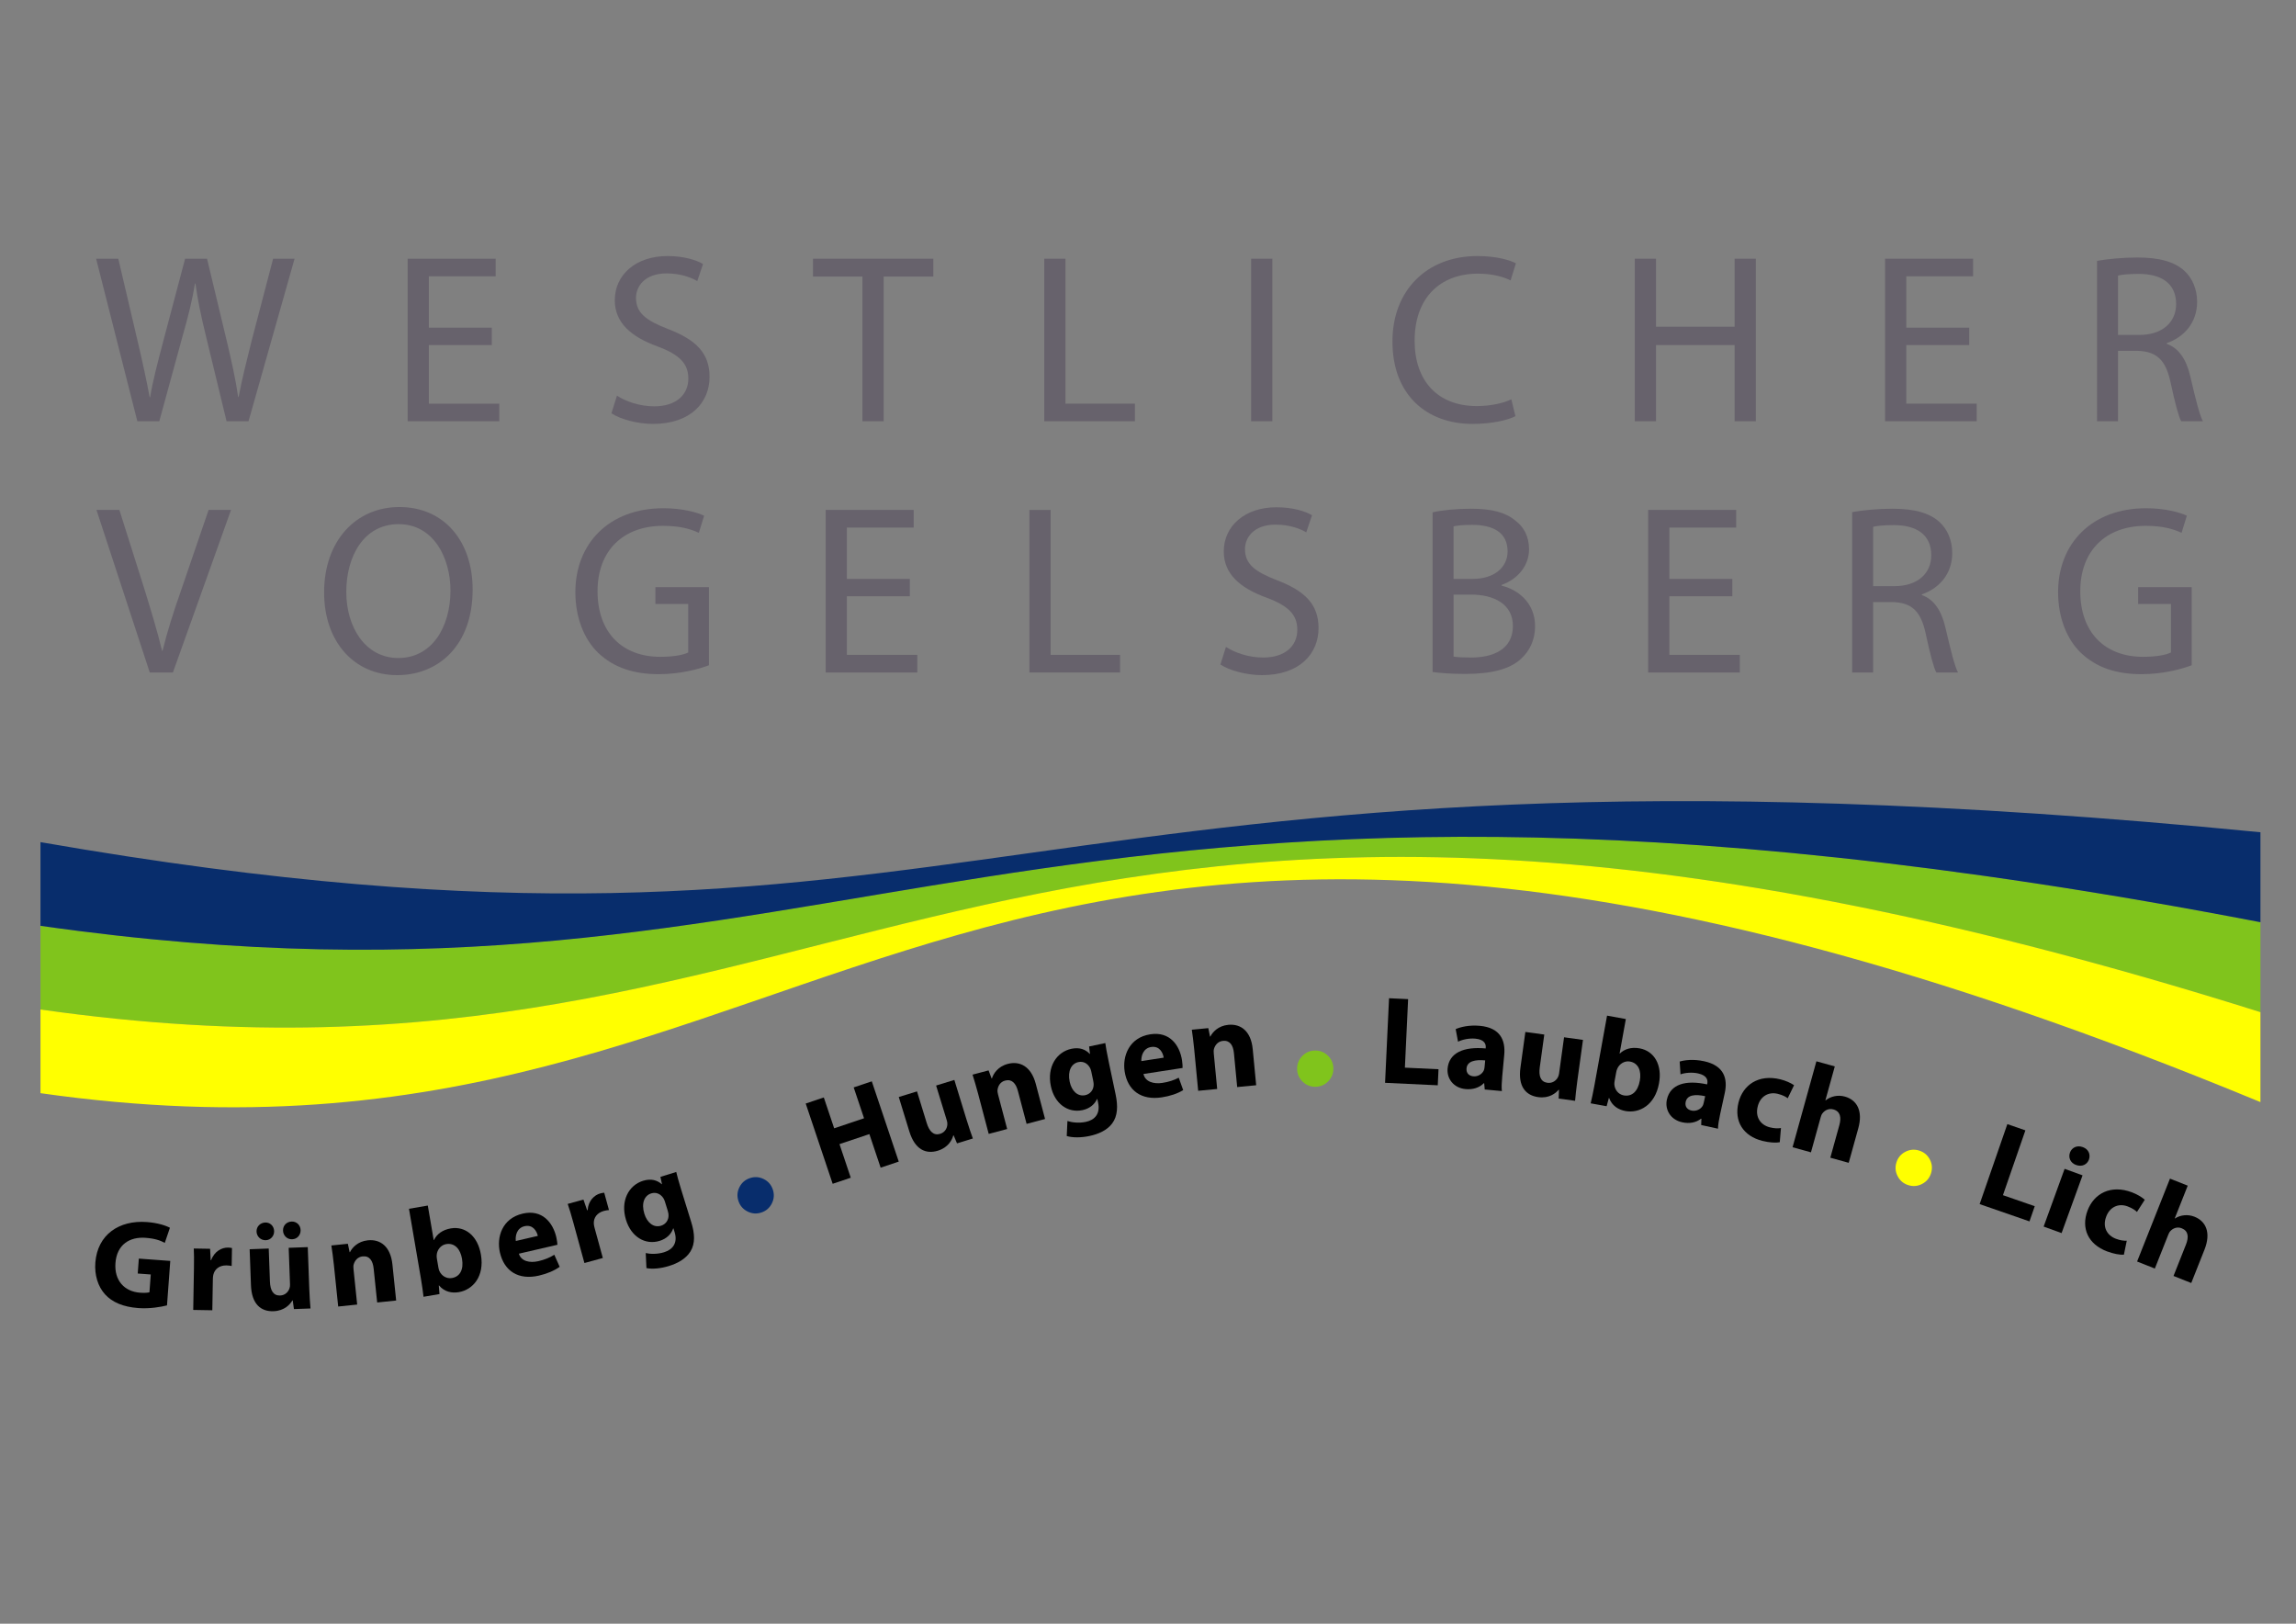 <?xml version="1.0" encoding="UTF-8"?>
<!-- Generator: Adobe Illustrator 15.1.0, SVG Export Plug-In . SVG Version: 6.00 Build 0)  -->
<svg xmlns="http://www.w3.org/2000/svg" xmlns:xlink="http://www.w3.org/1999/xlink" version="1.1" id="Ebene_1" x="0px" y="0px" width="841.89px" height="595.28px" viewBox="0 0 841.89 595.28" xml:space="preserve">
<rect x="0" y="0" width="841.89" height="595.28" fill="#808080" stroke="none"/>
<g>
	<g>
		<g>
			<g>
				<path fill="#80C41C" d="M14.844,370.097c304.917,43.408,347.085-146.069,814.007,0.975v-32.978      c-462.112-88.881-512.911,44.189-814.007,1.325V370.097z"></path>
			</g>
		</g>
		<g>
			<path fill="#082D6C" d="M828.852,305.119c-465.249-45.649-464.472,64.432-814.007,3.622v30.678     c301.097,42.864,351.895-90.206,814.007-1.325V305.119z"></path>
		</g>
		<g>
			<path fill="#FFFF00" d="M14.844,400.773c300.073,42.719,325.795-198.629,814.007,3.273v-32.976     c-466.922-147.043-509.09,42.434-814.007-0.975V400.773z"></path>
		</g>
	</g>
	<g>
		<path d="M61.234,478.576c-2.212,0.576-6.375,1.287-10.462,0.986c-5.649-0.414-9.632-2.139-12.281-5.058    c-2.603-2.915-3.867-7.071-3.534-11.618c0.801-10.285,8.72-15.614,18.87-14.869c3.996,0.293,7.016,1.3,8.481,2.101l-1.884,5.541    c-1.642-0.905-3.668-1.608-7.067-1.857c-5.833-0.429-10.527,2.505-11.023,9.257c-0.472,6.43,3.296,10.447,9.038,10.868    c1.562,0.115,2.861,0.025,3.429-0.163l0.479-6.522l-4.776-0.351l0.401-5.466l11.528,0.847L61.234,478.576z"></path>
		<path d="M71.112,465.139c0.057-3.315,0.048-5.48-0.057-7.417l5.987,0.104l0.205,4.148l0.184,0.004    c1.208-3.296,3.949-4.631,6.16-4.593c0.645,0.011,0.966,0.063,1.471,0.164l-0.113,6.585c-0.551-0.102-1.102-0.203-1.885-0.217    c-2.579-0.045-4.353,1.307-4.85,3.463c-0.1,0.459-0.156,1.011-0.165,1.563l-0.197,11.421l-7-0.12L71.112,465.139z"></path>
		<path d="M113.405,472.488c0.107,2.945,0.287,5.335,0.447,7.219l-6.074,0.222l-0.438-3.164l-0.138,0.005    c-0.824,1.413-2.857,3.791-6.907,3.938c-4.602,0.168-8.02-2.564-8.273-9.514l-0.481-13.208l6.995-0.255l0.441,12.104    c0.119,3.268,1.25,5.208,3.735,5.117c1.933-0.07,3.035-1.447,3.409-2.566c0.169-0.421,0.243-0.931,0.221-1.529l-0.488-13.392    l6.995-0.255L113.405,472.488z M94.07,451.535c-0.067-1.841,1.355-3.275,3.196-3.342c1.749-0.064,3.18,1.266,3.247,3.106    c0.065,1.795-1.215,3.316-3.056,3.384S94.136,453.33,94.07,451.535z M107.075,454.333c-1.795,0.065-3.229-1.357-3.295-3.152    c-0.067-1.841,1.263-3.271,3.15-3.34c1.795-0.065,3.226,1.265,3.293,3.105c0.065,1.795-1.215,3.316-3.056,3.383L107.075,454.333z"></path>
		<path d="M122.428,463.739c-0.29-2.794-0.623-5.121-0.923-7.127l6.046-0.627l0.644,3.082l0.137-0.015    c0.764-1.561,2.786-3.945,6.542-4.335c4.581-0.475,8.334,2.238,9.018,8.835l1.372,13.238l-6.963,0.721l-1.286-12.413    c-0.299-2.886-1.511-4.751-4.03-4.49c-1.924,0.199-2.932,1.646-3.303,2.981c-0.136,0.477-0.115,1.123-0.049,1.764l1.338,12.918    l-6.962,0.722L122.428,463.739z"></path>
		<path d="M149.965,443.16l6.9-1.181l2.167,12.665l0.091-0.016c0.99-2.132,3.096-3.753,6.183-4.281    c5.311-0.909,9.923,2.834,11.042,9.651c1.367,7.989-2.988,12.847-8.073,13.716c-2.587,0.443-5.292-0.075-7.287-2.444l-0.091,0.016    l0.256,3.134l-5.856,1.002c-0.158-1.469-0.525-4.162-0.952-6.659L149.965,443.16z M160.764,464.768    c0.078,0.454,0.193,0.854,0.346,1.202c0.765,1.738,2.602,2.919,4.6,2.577c2.951-0.504,4.378-3.085,3.694-7.079    c-0.59-3.45-2.6-5.91-5.823-5.358c-1.861,0.318-3.345,2.021-3.458,4.096c-0.021,0.424,0.004,0.841,0.082,1.294L160.764,464.768z"></path>
		<path d="M190.261,459.621c0.833,2.785,3.971,3.477,7.156,2.74c2.333-0.54,4.144-1.289,5.838-2.343l1.966,4.413    c-2.025,1.461-4.658,2.542-7.619,3.228c-7.447,1.722-12.705-1.599-14.292-8.463c-1.287-5.563,0.746-12.507,8.373-14.271    c7.088-1.64,11.056,3.256,12.312,8.685c0.27,1.166,0.374,2.229,0.398,2.743L190.261,459.621z M197.211,453.099    c-0.384-1.66-1.745-4.275-4.885-3.549c-2.871,0.664-3.425,3.58-3.189,5.416L197.211,453.099z"></path>
		<path d="M210.3,448.476c-0.877-3.198-1.494-5.274-2.138-7.104l5.774-1.583l1.362,3.925l0.178-0.049    c0.233-3.502,2.489-5.553,4.621-6.138c0.622-0.17,0.945-0.211,1.458-0.256l1.741,6.352c-0.558,0.057-1.115,0.114-1.87,0.321    c-2.487,0.682-3.81,2.478-3.682,4.687c0.033,0.469,0.135,1.014,0.281,1.547l3.02,11.016l-6.751,1.851L210.3,448.476z"></path>
		<path d="M253.48,448.104c1.279,4.136,1.492,7.781-0.305,10.699c-1.705,2.745-4.726,4.354-7.894,5.334    c-2.859,0.885-5.983,1.226-8.246,0.769l-0.259-5.512c1.609,0.37,4.199,0.484,6.75-0.305c3.167-0.98,5.069-3.4,3.831-7.403    l-0.422-1.364l-0.088,0.027c-0.731,2.154-2.486,3.806-4.949,4.568c-5.323,1.646-10.44-1.494-12.346-7.652    c-2.15-6.951,0.932-12.725,6.254-14.371c2.948-0.912,5.19-0.208,6.848,1.255l0.088-0.027l-0.583-2.663l5.807-1.797    c0.347,1.435,0.817,3.266,1.811,6.478L253.48,448.104z M243.813,440.54c-0.123-0.396-0.303-0.822-0.513-1.191    c-1.028-1.609-2.671-2.402-4.519-1.831c-2.463,0.762-3.719,3.561-2.507,7.476c0.994,3.212,3.353,5.229,6.125,4.371    c1.76-0.544,2.77-2.109,2.733-3.785c0.012-0.583-0.162-1.3-0.338-1.872L243.813,440.54z"></path>
		<path fill="#082D6C" d="M283.366,436.074c0.592,1.746,0.482,3.442-0.33,5.086c-0.812,1.645-2.083,2.761-3.815,3.348    c-1.746,0.592-3.443,0.479-5.089-0.34c-1.647-0.818-2.764-2.094-3.351-3.826c-0.587-1.731-0.476-3.42,0.336-5.064    c0.812-1.645,2.09-2.763,3.836-3.354c1.732-0.588,3.419-0.479,5.062,0.325C281.656,433.053,282.773,434.328,283.366,436.074z"></path>
		<path d="M302.071,402.344l3.798,11.307l10.958-3.681l-3.798-11.307l6.636-2.229l9.883,29.424l-6.636,2.229l-4.135-12.312    l-10.958,3.681l4.135,12.312l-6.636,2.229l-9.883-29.424L302.071,402.344z"></path>
		<path d="M354.428,410.536c0.865,2.817,1.656,5.08,2.298,6.857l-5.811,1.785l-1.241-2.943l-0.132,0.041    c-0.431,1.577-1.78,4.4-5.654,5.59c-4.402,1.352-8.41-0.404-10.452-7.052l-3.88-12.634l6.691-2.055l3.556,11.577    c0.959,3.126,2.554,4.708,4.931,3.978c1.849-0.567,2.558-2.183,2.629-3.36c0.055-0.45-0.006-0.962-0.182-1.534l-3.934-12.81    l6.691-2.056L354.428,410.536z"></path>
		<path d="M358.62,400.878c-0.717-2.716-1.407-4.963-2.013-6.898l5.877-1.553l1.111,2.945l0.134-0.035    c0.514-1.66,2.143-4.329,5.794-5.294c4.453-1.177,8.58,0.924,10.274,7.336l3.4,12.867l-6.768,1.789l-3.188-12.066    c-0.741-2.806-2.227-4.461-4.676-3.814c-1.87,0.494-2.642,2.08-2.802,3.456c-0.061,0.492,0.06,1.127,0.224,1.751l3.318,12.556    l-6.768,1.788L358.62,400.878z"></path>
		<path d="M409.077,401.278c0.892,4.236,0.767,7.886-1.292,10.625c-1.951,2.576-5.108,3.899-8.352,4.583    c-2.929,0.617-6.071,0.667-8.282,0.003l0.251-5.512c1.568,0.518,4.136,0.87,6.75,0.32c3.244-0.684,5.362-2.918,4.498-7.019    l-0.294-1.396l-0.09,0.019c-0.927,2.078-2.827,3.561-5.35,4.092c-5.452,1.148-10.257-2.451-11.586-8.76    c-1.5-7.119,2.103-12.584,7.555-13.732c3.019-0.636,5.187,0.272,6.702,1.883l0.09-0.019l-0.335-2.706l5.948-1.253    c0.213,1.461,0.512,3.327,1.205,6.616L409.077,401.278z M400.15,392.854c-0.085-0.405-0.226-0.847-0.401-1.233    c-0.875-1.698-2.438-2.64-4.331-2.24c-2.523,0.531-4.031,3.201-3.187,7.212c0.693,3.289,2.856,5.516,5.695,4.918    c1.802-0.38,2.952-1.846,3.071-3.518c0.066-0.578-0.041-1.309-0.164-1.895L400.15,392.854z"></path>
		<path d="M419.283,393.742c0.625,2.84,3.702,3.763,6.935,3.265c2.366-0.365,4.229-0.979,5.997-1.903l1.634,4.548    c-2.129,1.307-4.835,2.19-7.84,2.653c-7.555,1.165-12.553-2.538-13.627-9.502c-0.871-5.644,1.673-12.42,9.411-13.613    c7.192-1.109,10.786,4.068,11.635,9.576c0.183,1.183,0.207,2.251,0.193,2.766L419.283,393.742z M426.701,387.752    c-0.26-1.684-1.424-4.394-4.609-3.902c-2.913,0.449-3.683,3.317-3.584,5.166L426.701,387.752z"></path>
		<path d="M437.88,384.641c-0.269-2.796-0.584-5.125-0.869-7.133l6.051-0.58l0.619,3.086l0.138-0.013    c0.776-1.555,2.815-3.925,6.574-4.285c4.584-0.439,8.316,2.303,8.949,8.903l1.27,13.246l-6.967,0.668l-1.191-12.422    c-0.276-2.888-1.474-4.762-3.995-4.52c-1.925,0.185-2.943,1.623-3.325,2.955c-0.139,0.476-0.123,1.122-0.062,1.764l1.239,12.926    l-6.968,0.668L437.88,384.641z"></path>
		<path fill="#80C41C" d="M488.908,391.62c0.043,1.844-0.568,3.429-1.833,4.756c-1.267,1.327-2.813,2.012-4.642,2.056    c-1.844,0.043-3.429-0.571-4.756-1.845s-2.013-2.824-2.056-4.652s0.568-3.406,1.834-4.733c1.266-1.326,2.82-2.012,4.663-2.056    c1.829-0.043,3.406,0.564,4.733,1.822C488.179,388.227,488.864,389.777,488.908,391.62z"></path>
		<path d="M509.331,365.969l6.992,0.329l-1.183,25.119l12.329,0.581l-0.277,5.889l-19.322-0.91L509.331,365.969z"></path>
		<path d="M550.84,394.565c-0.196,2.109-0.297,4.182-0.137,5.444l-6.282-0.585l-0.203-2.285l-0.138-0.013    c-1.634,1.651-4.017,2.4-6.676,2.153c-4.539-0.424-6.937-3.977-6.604-7.554c0.542-5.823,6.026-8.087,13.958-7.348l0.026-0.275    c0.115-1.238-0.369-2.994-3.808-3.314c-2.293-0.214-4.796,0.339-6.349,1.119l-0.865-4.613c1.641-0.726,4.819-1.586,8.9-1.205    c7.474,0.696,9.402,5.315,8.906,10.635L550.84,394.565z M544.583,388.756c-3.669-0.342-6.593,0.265-6.841,2.924    c-0.166,1.789,0.944,2.771,2.504,2.916c1.696,0.158,3.271-0.852,3.861-2.23c0.126-0.357,0.21-0.767,0.249-1.179L544.583,388.756z"></path>
		<path d="M578.354,396.388c-0.402,2.92-0.638,5.305-0.805,7.188l-6.022-0.83l0.114-3.191l-0.137-0.02    c-1.056,1.25-3.469,3.241-7.483,2.688c-4.563-0.629-7.457-3.91-6.508-10.799l1.804-13.095l6.936,0.956l-1.653,11.999    c-0.447,3.239,0.332,5.346,2.796,5.685c1.916,0.265,3.239-0.901,3.801-1.939c0.239-0.386,0.399-0.875,0.481-1.468l1.829-13.277    l6.935,0.956L578.354,396.388z"></path>
		<path d="M589.271,372.35l6.889,1.248l-2.29,12.644l0.09,0.017c1.659-1.665,4.192-2.47,7.274-1.912    c5.302,0.961,8.357,6.055,7.081,12.844c-1.445,7.977-7.197,11.053-12.273,10.134c-2.583-0.468-4.948-1.879-6.014-4.787    l-0.09-0.017l-0.83,3.033l-5.847-1.06c0.354-1.434,0.929-4.091,1.38-6.584L589.271,372.35z M592.038,396.348    c-0.082,0.453-0.11,0.869-0.086,1.248c0.125,1.896,1.448,3.633,3.442,3.994c2.946,0.533,5.169-1.404,5.892-5.393    c0.624-3.444-0.425-6.442-3.642-7.025c-1.858-0.336-3.835,0.757-4.649,2.669c-0.165,0.391-0.284,0.791-0.366,1.244    L592.038,396.348z"></path>
		<path d="M630.752,408.41c-0.452,2.07-0.805,4.114-0.8,5.389l-6.165-1.347l0.077-2.293l-0.135-0.029    c-1.823,1.44-4.28,1.894-6.89,1.324c-4.455-0.974-6.402-4.793-5.636-8.303c1.248-5.715,6.968-7.295,14.752-5.595l0.059-0.27    c0.266-1.215-0.001-3.018-3.376-3.755c-2.249-0.491-4.802-0.247-6.438,0.339l-0.297-4.686c1.716-0.521,4.977-0.987,8.981-0.112    c7.335,1.602,8.687,6.423,7.547,11.643L630.752,408.41z M625.248,401.881c-3.601-0.786-6.577-0.54-7.146,2.069    c-0.384,1.755,0.6,2.865,2.13,3.199c1.665,0.364,3.351-0.446,4.104-1.743c0.169-0.34,0.303-0.735,0.391-1.141L625.248,401.881z"></path>
		<path d="M652.597,418.758c-1.352,0.28-3.742,0.161-6.334-0.483c-7.062-1.755-10.498-7.212-8.799-14.05    c1.589-6.392,7.269-10.532,15.402-8.51c1.788,0.444,3.677,1.245,4.974,2.138l-2.328,4.783c-0.716-0.558-1.845-1.17-3.632-1.614    c-3.576-0.889-6.533,1.081-7.377,4.668c-0.988,3.978,1.16,6.789,4.467,7.611c1.609,0.399,2.927,0.442,4.066,0.251L652.597,418.758    z"></path>
		<path d="M666.032,389.093l6.745,1.871l-3.448,12.425l0.089,0.024c0.98-0.779,2.078-1.287,3.29-1.524    c1.169-0.249,2.497-0.215,3.74,0.13c4.304,1.194,6.763,5.078,4.939,11.646l-3.509,12.646l-6.745-1.872l3.313-11.936    c0.788-2.84,0.354-5.063-2.176-5.766c-1.774-0.492-3.204,0.354-4.037,1.461c-0.288,0.35-0.492,0.914-0.628,1.402l-3.571,12.868    l-6.744-1.872L666.032,389.093z"></path>
		<path fill="#FFFF00" d="M708.065,430.131c-0.551,1.76-1.64,3.064-3.265,3.914c-1.625,0.851-3.31,1.002-5.055,0.455    c-1.76-0.551-3.063-1.643-3.911-3.274s-0.998-3.32-0.452-5.066c0.547-1.745,1.633-3.043,3.258-3.893s3.317-0.999,5.077-0.448    c1.745,0.547,3.044,1.629,3.896,3.247C708.466,426.683,708.616,428.371,708.065,430.131z"></path>
		<path d="M736.048,412.118l6.614,2.292l-8.231,23.761l11.663,4.04l-1.93,5.57l-18.277-6.332L736.048,412.118z"></path>
		<path d="M749.357,449.682l7.686-21.169l6.58,2.39l-7.686,21.168L749.357,449.682z M765.977,425.093    c-0.66,1.818-2.536,2.803-4.744,2.002c-2.078-0.755-2.886-2.714-2.226-4.532c0.676-1.861,2.58-2.787,4.701-2.017    S766.609,423.216,765.977,425.093z"></path>
		<path d="M778.788,459.982c-1.374,0.121-3.733-0.277-6.232-1.221c-6.806-2.57-9.578-8.392-7.09-14.982    c2.326-6.159,8.45-9.605,16.29-6.645c1.724,0.65,3.505,1.668,4.688,2.705l-2.872,4.478c-0.646-0.638-1.694-1.379-3.418-2.029    c-3.445-1.301-6.613,0.309-7.871,3.771c-1.447,3.834,0.356,6.877,3.544,8.081c1.551,0.586,2.854,0.782,4.008,0.726    L778.788,459.982z"></path>
		<path d="M795.682,432.103l6.506,2.581l-4.756,11.984l0.086,0.034c1.059-0.67,2.203-1.058,3.435-1.164    c1.188-0.123,2.505,0.053,3.703,0.528c4.152,1.647,6.182,5.771,3.668,12.106l-4.84,12.198l-6.506-2.581l4.568-11.514    c1.087-2.739,0.893-4.996-1.547-5.964c-1.712-0.68-3.224,0.009-4.17,1.021c-0.324,0.317-0.588,0.856-0.774,1.327l-4.926,12.412    l-6.505-2.581L795.682,432.103z"></path>
	</g>
	<g>
		<path fill="#67626C" d="M50.361,154.442L35.241,94.844h8.135l7.074,30.153c1.768,7.428,3.36,14.855,4.421,20.603h0.177    c0.973-5.925,2.83-12.999,4.864-20.691l7.958-30.064h8.047l7.25,30.241c1.68,7.074,3.272,14.148,4.156,20.426H87.5    c1.238-6.543,2.918-13.175,4.775-20.603l7.87-30.064h7.87l-16.889,59.598h-8.047l-7.516-31.037    c-1.857-7.604-3.095-13.44-3.891-19.454h-0.177c-0.973,5.925-2.388,11.761-4.598,19.454l-8.489,31.037H50.361z"></path>
		<path fill="#67626C" d="M180.338,126.5h-23.079v21.487h25.82v6.455h-33.602V94.844h32.275v6.455h-24.494v18.834h23.079V126.5z"></path>
		<path fill="#67626C" d="M226.224,145.069c3.449,2.21,8.4,3.891,13.706,3.891c7.87,0,12.468-4.156,12.468-10.169    c0-5.482-3.184-8.754-11.23-11.76c-9.727-3.537-15.74-8.666-15.74-16.978c0-9.285,7.693-16.182,19.277-16.182    c6.013,0,10.522,1.415,13.087,2.918l-2.123,6.278c-1.857-1.15-5.836-2.83-11.23-2.83c-8.135,0-11.229,4.863-11.229,8.931    c0,5.571,3.625,8.312,11.849,11.495c10.081,3.891,15.121,8.754,15.121,17.508c0,9.196-6.72,17.243-20.78,17.243    c-5.748,0-12.026-1.769-15.209-3.891L226.224,145.069z"></path>
		<path fill="#67626C" d="M316.234,101.387h-18.127v-6.543h44.124v6.543h-18.216v53.055h-7.781V101.387z"></path>
		<path fill="#67626C" d="M382.901,94.844h7.781v53.143h25.466v6.455h-33.248V94.844z"></path>
		<path fill="#67626C" d="M466.544,94.844v59.598h-7.781V94.844H466.544z"></path>
		<path fill="#67626C" d="M555.673,152.585c-2.741,1.415-8.489,2.83-15.74,2.83c-16.801,0-29.356-10.611-29.356-30.241    c0-18.746,12.645-31.302,31.125-31.302c7.34,0,12.114,1.591,14.148,2.653l-1.945,6.278c-2.83-1.415-6.986-2.476-11.938-2.476    c-13.972,0-23.256,8.931-23.256,24.582c0,14.678,8.4,23.963,22.813,23.963c4.775,0,9.55-0.973,12.645-2.476L555.673,152.585z"></path>
		<path fill="#67626C" d="M607.217,94.844v24.936h28.826V94.844h7.782v59.598h-7.782V126.5h-28.826v27.942h-7.781V94.844H607.217z"></path>
		<path fill="#67626C" d="M722.074,126.5h-23.079v21.487h25.82v6.455h-33.602V94.844h32.275v6.455h-24.494v18.834h23.079V126.5z"></path>
		<path fill="#67626C" d="M768.933,95.64c3.891-0.708,9.55-1.238,14.767-1.238c8.224,0,13.617,1.592,17.243,4.863    c2.918,2.653,4.687,6.721,4.687,11.407c0,7.781-4.952,12.998-11.142,15.121v0.265c4.509,1.592,7.25,5.836,8.665,12.026    c1.945,8.312,3.36,14.06,4.599,16.358h-7.959c-0.973-1.769-2.299-6.809-3.891-14.236c-1.769-8.224-5.04-11.318-12.025-11.583    h-7.251v25.82h-7.692V95.64z M776.625,122.786h7.87c8.224,0,13.44-4.509,13.44-11.318c0-7.693-5.571-11.053-13.706-11.053    c-3.714,0-6.278,0.265-7.604,0.619V122.786z"></path>
		<path fill="#67626C" d="M54.915,246.545l-19.542-59.598h8.4l9.285,29.357c2.476,8.046,4.687,15.297,6.367,22.283h0.177    c1.68-6.897,4.067-14.414,6.809-22.195l10.081-29.445h8.224l-21.311,59.598H54.915z"></path>
		<path fill="#67626C" d="M173.31,216.127c0,20.426-12.468,31.391-27.677,31.391c-15.828,0-26.793-12.291-26.793-30.33    c0-18.923,11.672-31.302,27.589-31.302C162.788,185.886,173.31,198.354,173.31,216.127z M126.976,217.012    c0,12.821,6.897,24.228,19.1,24.228s19.1-11.23,19.1-24.759c0-11.938-6.189-24.317-19.011-24.317    C133.342,192.164,126.976,204.013,126.976,217.012z"></path>
		<path fill="#67626C" d="M259.959,243.893c-3.448,1.327-10.346,3.272-18.392,3.272c-9.02,0-16.447-2.299-22.283-7.87    c-5.128-4.952-8.312-12.91-8.312-22.194c0-17.773,12.291-30.772,32.275-30.772c6.897,0,12.379,1.503,14.943,2.741l-1.945,6.278    c-3.183-1.503-7.162-2.564-13.175-2.564c-14.501,0-23.963,9.02-23.963,23.963c0,15.121,9.02,24.052,22.99,24.052    c5.041,0,8.489-0.708,10.257-1.592v-17.773h-12.026v-6.189h19.63V243.893z"></path>
		<path fill="#67626C" d="M333.611,218.603h-23.079v21.487h25.82v6.455H302.75v-59.598h32.275v6.455h-24.494v18.834h23.079V218.603z    "></path>
		<path fill="#67626C" d="M377.463,186.947h7.781v53.143h25.466v6.455h-33.248V186.947z"></path>
		<path fill="#67626C" d="M449.523,237.172c3.448,2.21,8.4,3.891,13.705,3.891c7.87,0,12.468-4.156,12.468-10.169    c0-5.482-3.183-8.754-11.229-11.76c-9.727-3.537-15.739-8.666-15.739-16.978c0-9.285,7.692-16.182,19.276-16.182    c6.013,0,10.522,1.415,13.087,2.918l-2.122,6.278c-1.857-1.15-5.836-2.83-11.23-2.83c-8.135,0-11.229,4.863-11.229,8.931    c0,5.571,3.625,8.312,11.849,11.495c10.08,3.891,15.121,8.754,15.121,17.508c0,9.196-6.721,17.243-20.78,17.243    c-5.748,0-12.025-1.769-15.209-3.891L449.523,237.172z"></path>
		<path fill="#67626C" d="M525.298,187.832c3.359-0.796,8.754-1.327,14.06-1.327c7.692,0,12.645,1.327,16.27,4.333    c3.095,2.299,5.04,5.836,5.04,10.522c0,5.836-3.891,10.876-10.08,13.087v0.265c5.659,1.327,12.291,6.013,12.291,14.855    c0,5.128-2.034,9.108-5.129,11.938c-4.067,3.802-10.787,5.571-20.515,5.571c-5.305,0-9.373-0.354-11.937-0.708V187.832z     M532.99,212.237h6.985c8.047,0,12.822-4.333,12.822-10.081c0-6.897-5.218-9.727-12.999-9.727c-3.537,0-5.57,0.265-6.809,0.53    V212.237z M532.99,240.709c1.592,0.265,3.714,0.354,6.455,0.354c7.958,0,15.298-2.918,15.298-11.583    c0-8.047-6.986-11.495-15.386-11.495h-6.367V240.709z"></path>
		<path fill="#67626C" d="M635.204,218.603h-23.079v21.487h25.82v6.455h-33.602v-59.598h32.275v6.455h-24.494v18.834h23.079V218.603    z"></path>
		<path fill="#67626C" d="M679.145,187.743c3.891-0.708,9.55-1.238,14.767-1.238c8.224,0,13.617,1.592,17.243,4.863    c2.918,2.653,4.687,6.721,4.687,11.407c0,7.781-4.952,12.998-11.142,15.121v0.265c4.51,1.592,7.25,5.836,8.665,12.026    c1.945,8.312,3.36,14.06,4.599,16.358h-7.959c-0.973-1.769-2.299-6.809-3.891-14.236c-1.769-8.224-5.04-11.318-12.025-11.583    h-7.251v25.82h-7.692V187.743z M686.837,214.889h7.87c8.224,0,13.44-4.509,13.44-11.318c0-7.693-5.571-11.053-13.706-11.053    c-3.714,0-6.278,0.265-7.604,0.619V214.889z"></path>
		<path fill="#67626C" d="M803.641,243.893c-3.449,1.327-10.346,3.272-18.393,3.272c-9.02,0-16.447-2.299-22.283-7.87    c-5.129-4.952-8.312-12.91-8.312-22.194c0-17.773,12.291-30.772,32.274-30.772c6.897,0,12.38,1.503,14.944,2.741l-1.945,6.278    c-3.184-1.503-7.163-2.564-13.176-2.564c-14.501,0-23.963,9.02-23.963,23.963c0,15.121,9.02,24.052,22.99,24.052    c5.04,0,8.489-0.708,10.258-1.592v-17.773H784.01v-6.189h19.631V243.893z"></path>
	</g>
</g>
</svg>
